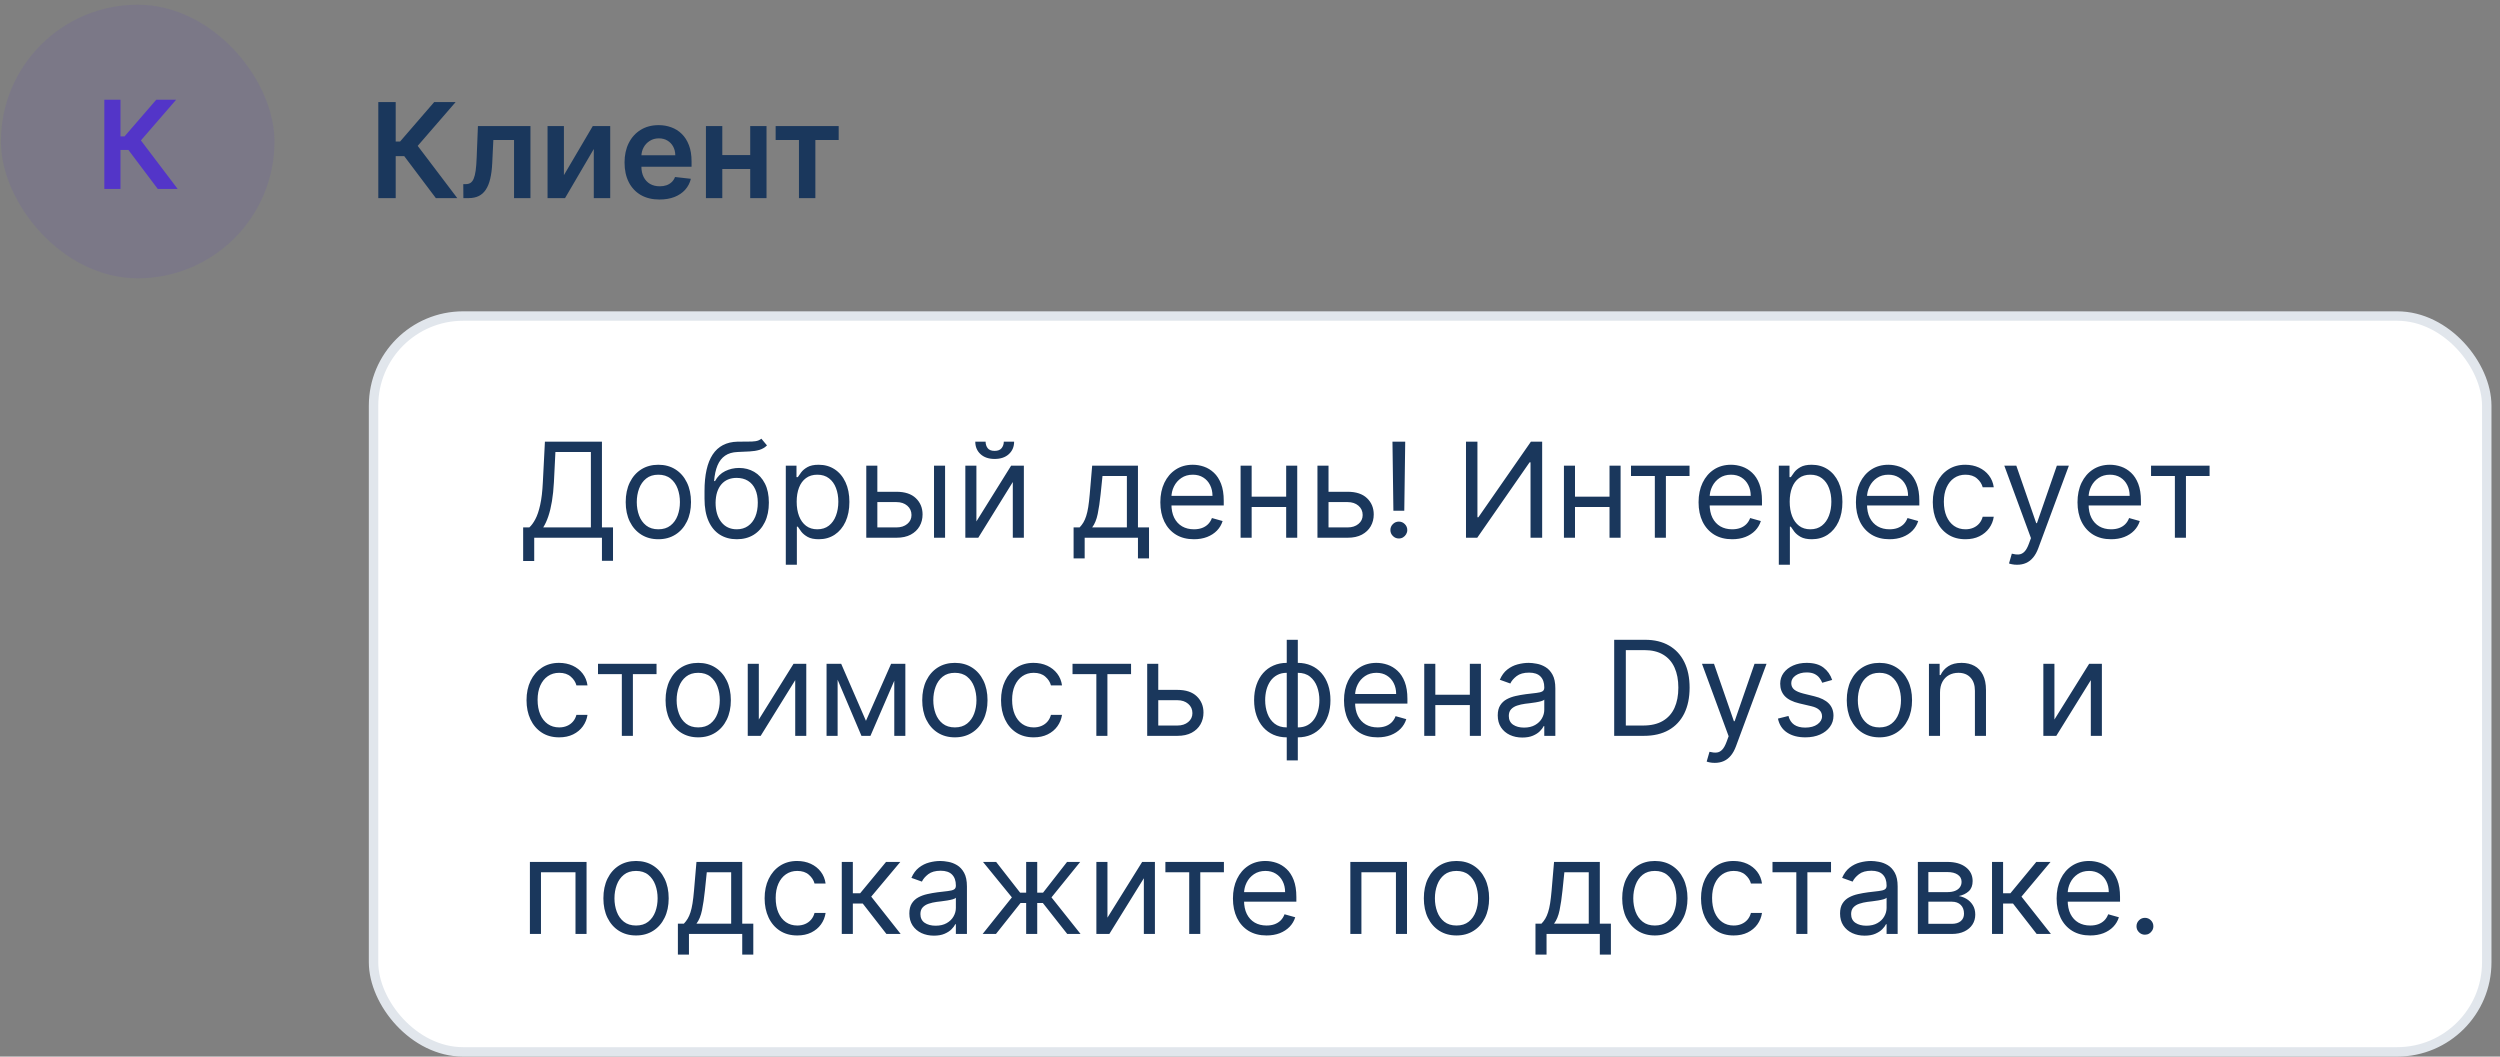 <?xml version="1.0" encoding="UTF-8"?> <svg xmlns="http://www.w3.org/2000/svg" width="265" height="112" viewBox="0 0 265 112" fill="none"><rect x="0" y="0" width="265" height="112" fill="#808080" stroke="none"/><rect x="0.096" y="0.5" width="29" height="29" rx="14.5" fill="#5335C8" fill-opacity="0.1"></rect><path d="M16.722 20.026L13.611 15.895H12.77V20.026H11.058V10.572H12.77V14.459H13.2L16.561 10.572H18.67L14.935 14.884L18.832 20.026H16.722Z" fill="#5335C8"></path><path d="M46.2 21L42.849 16.55H41.944V21H40.1V10.818H41.944V15.004H42.407L46.026 10.818H48.298L44.276 15.462L48.472 21H46.2ZM49.118 21L49.108 19.518H49.372C49.571 19.518 49.738 19.474 49.874 19.384C50.01 19.295 50.123 19.146 50.212 18.937C50.302 18.725 50.371 18.44 50.421 18.082C50.471 17.724 50.505 17.278 50.525 16.744L50.66 13.364H56.228V21H54.488V14.84H52.295L52.176 17.301C52.146 17.938 52.075 18.489 51.962 18.957C51.853 19.421 51.697 19.803 51.495 20.105C51.296 20.407 51.046 20.632 50.744 20.781C50.443 20.927 50.086 21 49.675 21H49.118ZM59.775 18.564L62.833 13.364H64.682V21H62.942V15.795L59.894 21H58.04V13.364H59.775V18.564ZM69.911 21.149C69.145 21.149 68.484 20.99 67.927 20.672C67.374 20.35 66.948 19.896 66.65 19.31C66.351 18.72 66.202 18.025 66.202 17.227C66.202 16.441 66.351 15.752 66.65 15.158C66.951 14.562 67.372 14.098 67.912 13.766C68.453 13.432 69.087 13.264 69.816 13.264C70.287 13.264 70.731 13.34 71.149 13.493C71.57 13.642 71.941 13.874 72.262 14.189C72.587 14.504 72.842 14.905 73.028 15.392C73.214 15.876 73.306 16.453 73.306 17.122V17.674H67.047V16.461H71.581C71.578 16.116 71.503 15.81 71.358 15.541C71.212 15.269 71.008 15.056 70.746 14.9C70.488 14.744 70.186 14.666 69.841 14.666C69.473 14.666 69.15 14.756 68.872 14.935C68.593 15.11 68.376 15.342 68.221 15.631C68.068 15.916 67.99 16.229 67.987 16.57V17.629C67.987 18.073 68.068 18.454 68.231 18.773C68.393 19.088 68.62 19.329 68.912 19.499C69.203 19.664 69.545 19.747 69.936 19.747C70.198 19.747 70.434 19.711 70.647 19.638C70.859 19.562 71.043 19.451 71.198 19.305C71.354 19.159 71.472 18.978 71.552 18.763L73.232 18.952C73.126 19.396 72.924 19.784 72.625 20.115C72.33 20.443 71.953 20.698 71.492 20.881C71.031 21.06 70.504 21.149 69.911 21.149ZM80.074 16.436V17.913H76.007V16.436H80.074ZM76.564 13.364V21H74.829V13.364H76.564ZM81.252 13.364V21H79.522V13.364H81.252ZM82.218 14.84V13.364H88.9V14.84H86.429V21H84.689V14.84H82.218Z" fill="#1A375C"></path><rect x="39.596" y="33.5" width="224" height="78" rx="9.5" fill="white"></rect><rect x="39.596" y="33.5" width="224" height="78" rx="9.5" stroke="#E1E6EC"></rect><path d="M55.454 59.466V55.906H56.11C56.335 55.701 56.547 55.411 56.746 55.036C56.948 54.658 57.119 54.155 57.258 53.525C57.401 52.892 57.495 52.088 57.542 51.114L57.761 46.818H63.806V55.906H64.979V59.446H63.806V57H56.627V59.466H55.454ZM57.581 55.906H62.633V47.912H58.874L58.715 51.114C58.675 51.856 58.606 52.529 58.506 53.132C58.407 53.732 58.279 54.264 58.123 54.728C57.968 55.189 57.787 55.581 57.581 55.906ZM69.785 57.159C69.096 57.159 68.491 56.995 67.971 56.667C67.454 56.339 67.049 55.88 66.758 55.29C66.469 54.7 66.325 54.01 66.325 53.222C66.325 52.426 66.469 51.732 66.758 51.139C67.049 50.545 67.454 50.084 67.971 49.756C68.491 49.428 69.096 49.264 69.785 49.264C70.475 49.264 71.078 49.428 71.595 49.756C72.115 50.084 72.52 50.545 72.808 51.139C73.1 51.732 73.246 52.426 73.246 53.222C73.246 54.01 73.1 54.7 72.808 55.29C72.52 55.88 72.115 56.339 71.595 56.667C71.078 56.995 70.475 57.159 69.785 57.159ZM69.785 56.105C70.309 56.105 70.74 55.971 71.078 55.702C71.416 55.434 71.666 55.081 71.829 54.644C71.991 54.206 72.072 53.732 72.072 53.222C72.072 52.711 71.991 52.236 71.829 51.795C71.666 51.354 71.416 50.998 71.078 50.726C70.74 50.454 70.309 50.318 69.785 50.318C69.262 50.318 68.831 50.454 68.493 50.726C68.155 50.998 67.905 51.354 67.742 51.795C67.58 52.236 67.499 52.711 67.499 53.222C67.499 53.732 67.58 54.206 67.742 54.644C67.905 55.081 68.155 55.434 68.493 55.702C68.831 55.971 69.262 56.105 69.785 56.105ZM80.704 46.5L81.301 47.216C81.069 47.441 80.8 47.599 80.496 47.688C80.191 47.778 79.846 47.832 79.462 47.852C79.077 47.872 78.649 47.892 78.179 47.912C77.648 47.932 77.209 48.061 76.861 48.3C76.513 48.538 76.245 48.883 76.056 49.334C75.867 49.785 75.746 50.338 75.693 50.994H75.792C76.051 50.517 76.409 50.166 76.866 49.94C77.324 49.715 77.814 49.602 78.338 49.602C78.934 49.602 79.471 49.742 79.949 50.02C80.426 50.298 80.804 50.711 81.082 51.258C81.361 51.805 81.5 52.479 81.5 53.281C81.5 54.08 81.357 54.769 81.072 55.349C80.79 55.929 80.394 56.377 79.884 56.692C79.377 57.003 78.782 57.159 78.099 57.159C77.416 57.159 76.818 56.998 76.305 56.677C75.791 56.352 75.391 55.871 75.106 55.235C74.821 54.595 74.679 53.805 74.679 52.864V52.048C74.679 50.348 74.967 49.059 75.544 48.18C76.124 47.302 76.996 46.848 78.159 46.818C78.57 46.805 78.936 46.802 79.258 46.808C79.579 46.815 79.859 46.8 80.098 46.764C80.337 46.727 80.539 46.639 80.704 46.5ZM78.099 56.105C78.56 56.105 78.956 55.989 79.287 55.757C79.622 55.525 79.879 55.199 80.058 54.778C80.237 54.353 80.326 53.855 80.326 53.281C80.326 52.724 80.235 52.251 80.053 51.859C79.874 51.468 79.617 51.17 79.282 50.965C78.948 50.759 78.547 50.656 78.079 50.656C77.738 50.656 77.431 50.714 77.16 50.83C76.888 50.946 76.656 51.117 76.464 51.342C76.271 51.568 76.122 51.843 76.016 52.168C75.913 52.492 75.859 52.864 75.852 53.281C75.852 54.136 76.053 54.821 76.454 55.334C76.855 55.848 77.403 56.105 78.099 56.105ZM83.295 59.864V49.364H84.428V50.577H84.567C84.653 50.444 84.773 50.275 84.925 50.07C85.081 49.861 85.303 49.675 85.591 49.513C85.883 49.347 86.278 49.264 86.775 49.264C87.418 49.264 87.984 49.425 88.475 49.746C88.966 50.068 89.348 50.524 89.623 51.114C89.898 51.704 90.036 52.4 90.036 53.202C90.036 54.01 89.898 54.711 89.623 55.305C89.348 55.895 88.967 56.352 88.48 56.677C87.993 56.998 87.431 57.159 86.795 57.159C86.304 57.159 85.911 57.078 85.616 56.916C85.321 56.75 85.094 56.562 84.935 56.354C84.776 56.142 84.653 55.966 84.567 55.827H84.468V59.864H83.295ZM84.448 53.182C84.448 53.758 84.532 54.267 84.701 54.708C84.871 55.146 85.118 55.489 85.442 55.737C85.767 55.983 86.165 56.105 86.635 56.105C87.126 56.105 87.535 55.976 87.864 55.717C88.195 55.456 88.444 55.104 88.609 54.663C88.778 54.219 88.863 53.725 88.863 53.182C88.863 52.645 88.78 52.161 88.614 51.73C88.452 51.296 88.205 50.953 87.873 50.701C87.545 50.446 87.133 50.318 86.635 50.318C86.158 50.318 85.757 50.439 85.432 50.681C85.108 50.92 84.862 51.255 84.697 51.685C84.531 52.113 84.448 52.612 84.448 53.182ZM92.84 52.128H95.028C95.922 52.128 96.607 52.355 97.081 52.809C97.555 53.263 97.792 53.838 97.792 54.534C97.792 54.992 97.686 55.407 97.474 55.782C97.261 56.153 96.95 56.45 96.539 56.672C96.128 56.891 95.624 57 95.028 57H91.826V49.364H92.999V55.906H95.028C95.492 55.906 95.873 55.784 96.171 55.538C96.469 55.293 96.618 54.978 96.618 54.594C96.618 54.189 96.469 53.86 96.171 53.604C95.873 53.349 95.492 53.222 95.028 53.222H92.84V52.128ZM99.005 57V49.364H100.178V57H99.005ZM103.499 55.27L107.178 49.364H108.53V57H107.357V51.094L103.698 57H102.326V49.364H103.499V55.27ZM106.403 46.818H107.496C107.496 47.355 107.311 47.794 106.939 48.136C106.568 48.477 106.064 48.648 105.428 48.648C104.802 48.648 104.303 48.477 103.932 48.136C103.564 47.794 103.38 47.355 103.38 46.818H104.474C104.474 47.077 104.545 47.304 104.687 47.499C104.833 47.695 105.08 47.793 105.428 47.793C105.776 47.793 106.025 47.695 106.174 47.499C106.326 47.304 106.403 47.077 106.403 46.818ZM113.801 59.188V55.906H114.438C114.594 55.744 114.728 55.568 114.841 55.379C114.953 55.19 115.051 54.967 115.134 54.708C115.22 54.446 115.293 54.128 115.353 53.754C115.412 53.376 115.465 52.92 115.512 52.386L115.77 49.364H120.623V55.906H121.796V59.188H120.623V57H114.975V59.188H113.801ZM115.77 55.906H119.449V50.457H116.864L116.665 52.386C116.582 53.185 116.48 53.883 116.357 54.479C116.234 55.076 116.039 55.552 115.77 55.906ZM126.555 57.159C125.819 57.159 125.184 56.997 124.651 56.672C124.12 56.344 123.711 55.886 123.423 55.3C123.138 54.71 122.995 54.024 122.995 53.242C122.995 52.459 123.138 51.77 123.423 51.173C123.711 50.573 124.112 50.106 124.626 49.771C125.143 49.433 125.746 49.264 126.436 49.264C126.833 49.264 127.226 49.331 127.614 49.463C128.002 49.596 128.355 49.811 128.673 50.109C128.991 50.404 129.244 50.795 129.433 51.283C129.622 51.77 129.717 52.37 129.717 53.082V53.58H123.83V52.565H128.524C128.524 52.135 128.437 51.75 128.265 51.412C128.096 51.074 127.854 50.807 127.539 50.611C127.228 50.416 126.86 50.318 126.436 50.318C125.968 50.318 125.564 50.434 125.222 50.666C124.884 50.895 124.624 51.193 124.442 51.561C124.26 51.929 124.169 52.323 124.169 52.744V53.42C124.169 53.997 124.268 54.486 124.467 54.887C124.669 55.285 124.949 55.588 125.307 55.797C125.665 56.002 126.081 56.105 126.555 56.105C126.863 56.105 127.142 56.062 127.39 55.976C127.642 55.886 127.859 55.754 128.041 55.578C128.224 55.399 128.365 55.177 128.464 54.912L129.597 55.23C129.478 55.615 129.278 55.953 128.996 56.244C128.714 56.533 128.366 56.758 127.952 56.92C127.538 57.08 127.072 57.159 126.555 57.159ZM136.612 52.645V53.739H132.396V52.645H136.612ZM132.675 49.364V57H131.502V49.364H132.675ZM137.507 49.364V57H136.334V49.364H137.507ZM140.664 52.128H142.852C143.747 52.128 144.431 52.355 144.905 52.809C145.379 53.263 145.616 53.838 145.616 54.534C145.616 54.992 145.51 55.407 145.298 55.782C145.086 56.153 144.774 56.45 144.363 56.672C143.952 56.891 143.448 57 142.852 57H139.65V49.364H140.823V55.906H142.852C143.316 55.906 143.697 55.784 143.995 55.538C144.294 55.293 144.443 54.978 144.443 54.594C144.443 54.189 144.294 53.86 143.995 53.604C143.697 53.349 143.316 53.222 142.852 53.222H140.664V52.128ZM148.953 46.818L148.854 54.136H147.7L147.601 46.818H148.953ZM148.277 57.08C148.032 57.08 147.821 56.992 147.646 56.816C147.47 56.64 147.382 56.43 147.382 56.185C147.382 55.939 147.47 55.729 147.646 55.553C147.821 55.378 148.032 55.29 148.277 55.29C148.522 55.29 148.733 55.378 148.908 55.553C149.084 55.729 149.172 55.939 149.172 56.185C149.172 56.347 149.13 56.496 149.048 56.632C148.968 56.768 148.86 56.877 148.724 56.96C148.592 57.04 148.443 57.08 148.277 57.08ZM155.395 46.818H156.608V54.832H156.708L162.276 46.818H163.469V57H162.236V49.006H162.137L156.588 57H155.395V46.818ZM170.888 52.645V53.739H166.672V52.645H170.888ZM166.95 49.364V57H165.777V49.364H166.95ZM171.783 49.364V57H170.609V49.364H171.783ZM172.886 50.457V49.364H179.091V50.457H176.585V57H175.412V50.457H172.886ZM183.608 57.159C182.872 57.159 182.237 56.997 181.703 56.672C181.173 56.344 180.764 55.886 180.475 55.3C180.19 54.71 180.048 54.024 180.048 53.242C180.048 52.459 180.19 51.77 180.475 51.173C180.764 50.573 181.165 50.106 181.679 49.771C182.196 49.433 182.799 49.264 183.488 49.264C183.886 49.264 184.279 49.331 184.667 49.463C185.054 49.596 185.407 49.811 185.725 50.109C186.044 50.404 186.297 50.795 186.486 51.283C186.675 51.77 186.77 52.37 186.77 53.082V53.58H180.883V52.565H185.576C185.576 52.135 185.49 51.75 185.318 51.412C185.149 51.074 184.907 50.807 184.592 50.611C184.28 50.416 183.913 50.318 183.488 50.318C183.021 50.318 182.617 50.434 182.275 50.666C181.937 50.895 181.677 51.193 181.495 51.561C181.312 51.929 181.221 52.323 181.221 52.744V53.42C181.221 53.997 181.321 54.486 181.52 54.887C181.722 55.285 182.002 55.588 182.36 55.797C182.718 56.002 183.134 56.105 183.608 56.105C183.916 56.105 184.194 56.062 184.443 55.976C184.695 55.886 184.912 55.754 185.094 55.578C185.276 55.399 185.417 55.177 185.517 54.912L186.65 55.23C186.531 55.615 186.33 55.953 186.049 56.244C185.767 56.533 185.419 56.758 185.005 56.92C184.59 57.08 184.125 57.159 183.608 57.159ZM188.554 59.864V49.364H189.688V50.577H189.827C189.913 50.444 190.033 50.275 190.185 50.07C190.341 49.861 190.563 49.675 190.851 49.513C191.143 49.347 191.537 49.264 192.034 49.264C192.677 49.264 193.244 49.425 193.735 49.746C194.225 50.068 194.608 50.524 194.883 51.114C195.158 51.704 195.296 52.4 195.296 53.202C195.296 54.01 195.158 54.711 194.883 55.305C194.608 55.895 194.227 56.352 193.74 56.677C193.252 56.998 192.691 57.159 192.054 57.159C191.564 57.159 191.171 57.078 190.876 56.916C190.581 56.75 190.354 56.562 190.195 56.354C190.036 56.142 189.913 55.966 189.827 55.827H189.728V59.864H188.554ZM189.708 53.182C189.708 53.758 189.792 54.267 189.961 54.708C190.13 55.146 190.377 55.489 190.702 55.737C191.027 55.983 191.425 56.105 191.895 56.105C192.386 56.105 192.795 55.976 193.123 55.717C193.455 55.456 193.703 55.104 193.869 54.663C194.038 54.219 194.123 53.725 194.123 53.182C194.123 52.645 194.04 52.161 193.874 51.73C193.712 51.296 193.465 50.953 193.133 50.701C192.805 50.446 192.392 50.318 191.895 50.318C191.418 50.318 191.017 50.439 190.692 50.681C190.367 50.92 190.122 51.255 189.956 51.685C189.791 52.113 189.708 52.612 189.708 53.182ZM200.287 57.159C199.551 57.159 198.917 56.997 198.383 56.672C197.853 56.344 197.444 55.886 197.155 55.3C196.87 54.71 196.728 54.024 196.728 53.242C196.728 52.459 196.87 51.77 197.155 51.173C197.444 50.573 197.845 50.106 198.358 49.771C198.875 49.433 199.479 49.264 200.168 49.264C200.566 49.264 200.958 49.331 201.346 49.463C201.734 49.596 202.087 49.811 202.405 50.109C202.723 50.404 202.977 50.795 203.166 51.283C203.355 51.77 203.449 52.37 203.449 53.082V53.58H197.563V52.565H202.256C202.256 52.135 202.17 51.75 201.998 51.412C201.828 51.074 201.587 50.807 201.272 50.611C200.96 50.416 200.592 50.318 200.168 50.318C199.701 50.318 199.296 50.434 198.955 50.666C198.617 50.895 198.357 51.193 198.174 51.561C197.992 51.929 197.901 52.323 197.901 52.744V53.42C197.901 53.997 198 54.486 198.199 54.887C198.401 55.285 198.681 55.588 199.039 55.797C199.397 56.002 199.813 56.105 200.287 56.105C200.596 56.105 200.874 56.062 201.123 55.976C201.374 55.886 201.592 55.754 201.774 55.578C201.956 55.399 202.097 55.177 202.196 54.912L203.33 55.23C203.211 55.615 203.01 55.953 202.728 56.244C202.447 56.533 202.099 56.758 201.684 56.92C201.27 57.08 200.804 57.159 200.287 57.159ZM208.336 57.159C207.62 57.159 207.004 56.99 206.487 56.652C205.97 56.314 205.572 55.848 205.294 55.255C205.015 54.662 204.876 53.984 204.876 53.222C204.876 52.446 205.019 51.762 205.304 51.168C205.592 50.572 205.993 50.106 206.507 49.771C207.024 49.433 207.627 49.264 208.316 49.264C208.853 49.264 209.337 49.364 209.768 49.562C210.199 49.761 210.552 50.04 210.827 50.398C211.102 50.756 211.273 51.173 211.339 51.651H210.166C210.076 51.303 209.877 50.994 209.569 50.726C209.264 50.454 208.853 50.318 208.336 50.318C207.879 50.318 207.478 50.438 207.133 50.676C206.792 50.911 206.525 51.245 206.333 51.675C206.144 52.103 206.049 52.605 206.049 53.182C206.049 53.772 206.142 54.285 206.328 54.723C206.517 55.16 206.782 55.5 207.123 55.742C207.468 55.984 207.872 56.105 208.336 56.105C208.641 56.105 208.918 56.052 209.167 55.946C209.415 55.84 209.626 55.688 209.798 55.489C209.97 55.29 210.093 55.051 210.166 54.773H211.339C211.273 55.224 211.109 55.63 210.847 55.991C210.588 56.349 210.245 56.634 209.818 56.846C209.394 57.055 208.9 57.159 208.336 57.159ZM213.81 59.864C213.611 59.864 213.434 59.847 213.278 59.814C213.122 59.784 213.015 59.754 212.955 59.724L213.253 58.69C213.538 58.763 213.79 58.79 214.009 58.77C214.228 58.75 214.422 58.652 214.591 58.477C214.763 58.304 214.92 58.024 215.063 57.636L215.282 57.04L212.458 49.364H213.73L215.838 55.449H215.918L218.026 49.364H219.299L216.057 58.114C215.911 58.508 215.731 58.834 215.515 59.093C215.3 59.355 215.05 59.549 214.765 59.675C214.483 59.801 214.165 59.864 213.81 59.864ZM223.776 57.159C223.04 57.159 222.405 56.997 221.871 56.672C221.341 56.344 220.932 55.886 220.643 55.3C220.358 54.71 220.216 54.024 220.216 53.242C220.216 52.459 220.358 51.77 220.643 51.173C220.932 50.573 221.333 50.106 221.847 49.771C222.364 49.433 222.967 49.264 223.656 49.264C224.054 49.264 224.447 49.331 224.835 49.463C225.222 49.596 225.575 49.811 225.893 50.109C226.212 50.404 226.465 50.795 226.654 51.283C226.843 51.77 226.938 52.37 226.938 53.082V53.58H221.051V52.565H225.744C225.744 52.135 225.658 51.75 225.486 51.412C225.317 51.074 225.075 50.807 224.76 50.611C224.448 50.416 224.08 50.318 223.656 50.318C223.189 50.318 222.785 50.434 222.443 50.666C222.105 50.895 221.845 51.193 221.663 51.561C221.48 51.929 221.389 52.323 221.389 52.744V53.42C221.389 53.997 221.489 54.486 221.688 54.887C221.89 55.285 222.17 55.588 222.528 55.797C222.886 56.002 223.302 56.105 223.776 56.105C224.084 56.105 224.362 56.062 224.611 55.976C224.863 55.886 225.08 55.754 225.262 55.578C225.444 55.399 225.585 55.177 225.685 54.912L226.818 55.23C226.699 55.615 226.498 55.953 226.217 56.244C225.935 56.533 225.587 56.758 225.173 56.92C224.758 57.08 224.293 57.159 223.776 57.159ZM228.011 50.457V49.364H234.216V50.457H231.71V57H230.537V50.457H228.011ZM59.272 78.159C58.556 78.159 57.94 77.99 57.422 77.652C56.905 77.314 56.508 76.848 56.229 76.255C55.951 75.662 55.812 74.984 55.812 74.222C55.812 73.446 55.954 72.762 56.239 72.168C56.528 71.572 56.929 71.106 57.442 70.771C57.959 70.433 58.563 70.264 59.252 70.264C59.789 70.264 60.273 70.364 60.704 70.562C61.135 70.761 61.487 71.04 61.763 71.398C62.038 71.756 62.208 72.173 62.275 72.651H61.101C61.012 72.303 60.813 71.994 60.505 71.726C60.2 71.454 59.789 71.318 59.272 71.318C58.815 71.318 58.413 71.438 58.069 71.676C57.727 71.912 57.461 72.245 57.268 72.675C57.079 73.103 56.985 73.605 56.985 74.182C56.985 74.772 57.078 75.285 57.263 75.723C57.452 76.16 57.717 76.5 58.059 76.742C58.404 76.984 58.808 77.105 59.272 77.105C59.577 77.105 59.853 77.052 60.102 76.946C60.351 76.84 60.561 76.688 60.733 76.489C60.906 76.29 61.029 76.051 61.101 75.773H62.275C62.208 76.224 62.044 76.629 61.782 76.991C61.524 77.349 61.181 77.634 60.753 77.846C60.329 78.055 59.835 78.159 59.272 78.159ZM63.388 71.457V70.364H69.593V71.457H67.087V78H65.914V71.457H63.388ZM74.01 78.159C73.321 78.159 72.716 77.995 72.195 77.667C71.678 77.339 71.274 76.88 70.982 76.29C70.694 75.7 70.55 75.01 70.55 74.222C70.55 73.426 70.694 72.732 70.982 72.138C71.274 71.545 71.678 71.085 72.195 70.756C72.716 70.428 73.321 70.264 74.01 70.264C74.7 70.264 75.303 70.428 75.82 70.756C76.34 71.085 76.745 71.545 77.033 72.138C77.325 72.732 77.47 73.426 77.47 74.222C77.47 75.01 77.325 75.7 77.033 76.29C76.745 76.88 76.34 77.339 75.82 77.667C75.303 77.995 74.7 78.159 74.01 78.159ZM74.01 77.105C74.534 77.105 74.965 76.971 75.303 76.702C75.641 76.434 75.891 76.081 76.053 75.644C76.216 75.206 76.297 74.732 76.297 74.222C76.297 73.711 76.216 73.236 76.053 72.795C75.891 72.354 75.641 71.998 75.303 71.726C74.965 71.454 74.534 71.318 74.01 71.318C73.486 71.318 73.056 71.454 72.718 71.726C72.379 71.998 72.129 72.354 71.967 72.795C71.804 73.236 71.723 73.711 71.723 74.222C71.723 74.732 71.804 75.206 71.967 75.644C72.129 76.081 72.379 76.434 72.718 76.702C73.056 76.971 73.486 77.105 74.01 77.105ZM80.435 76.27L84.114 70.364H85.466V78H84.293V72.094L80.633 78H79.261V70.364H80.435V76.27ZM91.791 76.409L94.456 70.364H95.569L92.268 78H91.314L88.072 70.364H89.166L91.791 76.409ZM88.788 70.364V78H87.615V70.364H88.788ZM94.794 78V70.364H95.967V78H94.794ZM101.217 78.159C100.528 78.159 99.923 77.995 99.403 77.667C98.885 77.339 98.481 76.88 98.189 76.29C97.901 75.7 97.757 75.01 97.757 74.222C97.757 73.426 97.901 72.732 98.189 72.138C98.481 71.545 98.885 71.085 99.403 70.756C99.923 70.428 100.528 70.264 101.217 70.264C101.907 70.264 102.51 70.428 103.027 70.756C103.547 71.085 103.952 71.545 104.24 72.138C104.532 72.732 104.677 73.426 104.677 74.222C104.677 75.01 104.532 75.7 104.24 76.29C103.952 76.88 103.547 77.339 103.027 77.667C102.51 77.995 101.907 78.159 101.217 78.159ZM101.217 77.105C101.741 77.105 102.172 76.971 102.51 76.702C102.848 76.434 103.098 76.081 103.26 75.644C103.423 75.206 103.504 74.732 103.504 74.222C103.504 73.711 103.423 73.236 103.26 72.795C103.098 72.354 102.848 71.998 102.51 71.726C102.172 71.454 101.741 71.318 101.217 71.318C100.693 71.318 100.263 71.454 99.924 71.726C99.587 71.998 99.336 72.354 99.174 72.795C99.011 73.236 98.93 73.711 98.93 74.222C98.93 74.732 99.011 75.206 99.174 75.644C99.336 76.081 99.587 76.434 99.924 76.702C100.263 76.971 100.693 77.105 101.217 77.105ZM109.571 78.159C108.855 78.159 108.238 77.99 107.721 77.652C107.204 77.314 106.806 76.848 106.528 76.255C106.25 75.662 106.11 74.984 106.11 74.222C106.11 73.446 106.253 72.762 106.538 72.168C106.826 71.572 107.227 71.106 107.741 70.771C108.258 70.433 108.861 70.264 109.551 70.264C110.088 70.264 110.572 70.364 111.002 70.562C111.433 70.761 111.786 71.04 112.061 71.398C112.337 71.756 112.507 72.173 112.574 72.651H111.4C111.311 72.303 111.112 71.994 110.804 71.726C110.499 71.454 110.088 71.318 109.571 71.318C109.113 71.318 108.712 71.438 108.368 71.676C108.026 71.912 107.759 72.245 107.567 72.675C107.378 73.103 107.284 73.605 107.284 74.182C107.284 74.772 107.377 75.285 107.562 75.723C107.751 76.16 108.016 76.5 108.358 76.742C108.702 76.984 109.107 77.105 109.571 77.105C109.876 77.105 110.152 77.052 110.401 76.946C110.65 76.84 110.86 76.688 111.032 76.489C111.205 76.29 111.327 76.051 111.4 75.773H112.574C112.507 76.224 112.343 76.629 112.081 76.991C111.823 77.349 111.48 77.634 111.052 77.846C110.628 78.055 110.134 78.159 109.571 78.159ZM113.687 71.457V70.364H119.892V71.457H117.386V78H116.213V71.457H113.687ZM122.617 73.128H124.805C125.7 73.128 126.384 73.355 126.858 73.809C127.332 74.263 127.569 74.838 127.569 75.534C127.569 75.992 127.463 76.407 127.251 76.782C127.039 77.153 126.727 77.45 126.316 77.672C125.905 77.891 125.401 78 124.805 78H121.603V70.364H122.776V76.906H124.805C125.269 76.906 125.65 76.784 125.948 76.538C126.247 76.293 126.396 75.978 126.396 75.594C126.396 75.189 126.247 74.86 125.948 74.604C125.65 74.349 125.269 74.222 124.805 74.222H122.617V73.128ZM136.395 80.605V67.818H137.568V80.605H136.395ZM136.395 78.159C135.878 78.159 135.407 78.066 134.983 77.881C134.559 77.692 134.194 77.425 133.889 77.08C133.584 76.732 133.349 76.316 133.183 75.832C133.018 75.349 132.935 74.812 132.935 74.222C132.935 73.625 133.018 73.085 133.183 72.601C133.349 72.114 133.584 71.696 133.889 71.348C134.194 71 134.559 70.733 134.983 70.548C135.407 70.359 135.878 70.264 136.395 70.264H136.753V78.159H136.395ZM136.395 77.105H136.594V71.318H136.395C136.004 71.318 135.664 71.398 135.376 71.557C135.087 71.713 134.849 71.926 134.66 72.198C134.474 72.467 134.335 72.775 134.242 73.123C134.153 73.471 134.108 73.837 134.108 74.222C134.108 74.732 134.189 75.206 134.352 75.644C134.514 76.081 134.764 76.434 135.102 76.702C135.44 76.971 135.871 77.105 136.395 77.105ZM137.568 78.159H137.21V70.264H137.568C138.085 70.264 138.556 70.359 138.98 70.548C139.404 70.733 139.769 71 140.074 71.348C140.379 71.696 140.614 72.114 140.78 72.601C140.946 73.085 141.028 73.625 141.028 74.222C141.028 74.812 140.946 75.349 140.78 75.832C140.614 76.316 140.379 76.732 140.074 77.08C139.769 77.425 139.404 77.692 138.98 77.881C138.556 78.066 138.085 78.159 137.568 78.159ZM137.568 77.105C137.963 77.105 138.302 77.029 138.587 76.876C138.876 76.721 139.113 76.508 139.298 76.24C139.487 75.968 139.626 75.66 139.716 75.315C139.809 74.967 139.855 74.603 139.855 74.222C139.855 73.711 139.774 73.236 139.612 72.795C139.449 72.354 139.199 71.998 138.861 71.726C138.523 71.454 138.092 71.318 137.568 71.318H137.369V77.105H137.568ZM146.024 78.159C145.288 78.159 144.653 77.997 144.119 77.672C143.589 77.344 143.18 76.886 142.892 76.3C142.606 75.71 142.464 75.024 142.464 74.242C142.464 73.459 142.606 72.77 142.892 72.173C143.18 71.573 143.581 71.106 144.095 70.771C144.612 70.433 145.215 70.264 145.904 70.264C146.302 70.264 146.695 70.331 147.083 70.463C147.47 70.596 147.823 70.811 148.142 71.109C148.46 71.404 148.713 71.796 148.902 72.283C149.091 72.77 149.186 73.37 149.186 74.082V74.579H143.299V73.565H147.992C147.992 73.135 147.906 72.75 147.734 72.412C147.565 72.074 147.323 71.807 147.008 71.612C146.696 71.416 146.329 71.318 145.904 71.318C145.437 71.318 145.033 71.434 144.691 71.666C144.353 71.895 144.093 72.193 143.911 72.561C143.728 72.929 143.637 73.323 143.637 73.744V74.421C143.637 74.997 143.737 75.486 143.936 75.887C144.138 76.285 144.418 76.588 144.776 76.797C145.134 77.002 145.55 77.105 146.024 77.105C146.332 77.105 146.61 77.062 146.859 76.976C147.111 76.886 147.328 76.754 147.51 76.578C147.692 76.399 147.833 76.177 147.933 75.912L149.066 76.23C148.947 76.615 148.746 76.953 148.465 77.244C148.183 77.533 147.835 77.758 147.421 77.921C147.006 78.079 146.541 78.159 146.024 78.159ZM156.081 73.645V74.739H151.865V73.645H156.081ZM152.144 70.364V78H150.97V70.364H152.144ZM156.976 70.364V78H155.803V70.364H156.976ZM161.366 78.179C160.882 78.179 160.443 78.088 160.048 77.906C159.654 77.72 159.341 77.453 159.109 77.105C158.877 76.754 158.761 76.329 158.761 75.832C158.761 75.395 158.847 75.04 159.019 74.769C159.192 74.493 159.422 74.278 159.71 74.122C159.999 73.966 160.317 73.85 160.665 73.774C161.016 73.695 161.369 73.632 161.724 73.585C162.188 73.526 162.564 73.481 162.852 73.451C163.144 73.418 163.356 73.363 163.489 73.287C163.625 73.211 163.693 73.078 163.693 72.889V72.849C163.693 72.359 163.558 71.978 163.29 71.706C163.025 71.434 162.622 71.298 162.082 71.298C161.522 71.298 161.083 71.421 160.764 71.666C160.446 71.912 160.222 72.173 160.093 72.452L158.98 72.054C159.178 71.59 159.444 71.229 159.775 70.97C160.11 70.708 160.474 70.526 160.869 70.423C161.267 70.317 161.658 70.264 162.042 70.264C162.287 70.264 162.569 70.294 162.887 70.354C163.209 70.41 163.519 70.528 163.817 70.707C164.119 70.886 164.369 71.156 164.568 71.517C164.767 71.878 164.866 72.362 164.866 72.969V78H163.693V76.966H163.633C163.553 77.132 163.421 77.309 163.235 77.498C163.05 77.687 162.803 77.847 162.494 77.98C162.186 78.113 161.81 78.179 161.366 78.179ZM161.545 77.125C162.009 77.125 162.4 77.034 162.718 76.852C163.04 76.669 163.282 76.434 163.444 76.146C163.61 75.857 163.693 75.554 163.693 75.236V74.162C163.643 74.222 163.534 74.276 163.365 74.326C163.199 74.372 163.007 74.414 162.788 74.45C162.572 74.483 162.362 74.513 162.156 74.54C161.954 74.563 161.79 74.583 161.664 74.599C161.359 74.639 161.074 74.704 160.809 74.793C160.547 74.879 160.335 75.01 160.173 75.186C160.014 75.358 159.934 75.594 159.934 75.892C159.934 76.3 160.085 76.608 160.387 76.817C160.691 77.022 161.078 77.125 161.545 77.125ZM174.246 78H171.104V67.818H174.385C175.373 67.818 176.218 68.022 176.921 68.43C177.623 68.834 178.162 69.416 178.537 70.175C178.911 70.93 179.098 71.835 179.098 72.889C179.098 73.95 178.909 74.863 178.532 75.629C178.154 76.391 177.604 76.978 176.881 77.388C176.158 77.796 175.28 78 174.246 78ZM172.337 76.906H174.167C175.008 76.906 175.706 76.744 176.26 76.419C176.813 76.094 177.226 75.632 177.498 75.032C177.769 74.432 177.905 73.718 177.905 72.889C177.905 72.067 177.771 71.36 177.502 70.766C177.234 70.17 176.833 69.712 176.299 69.394C175.766 69.073 175.101 68.912 174.306 68.912H172.337V76.906ZM181.763 80.864C181.564 80.864 181.387 80.847 181.231 80.814C181.075 80.784 180.968 80.754 180.908 80.724L181.206 79.69C181.491 79.763 181.743 79.79 181.962 79.77C182.181 79.75 182.375 79.652 182.544 79.477C182.716 79.304 182.873 79.024 183.016 78.636L183.235 78.04L180.411 70.364H181.684L183.792 76.449H183.871L185.979 70.364H187.252L184.01 79.114C183.864 79.508 183.684 79.835 183.468 80.093C183.253 80.355 183.003 80.549 182.718 80.675C182.436 80.801 182.118 80.864 181.763 80.864ZM194.21 72.074L193.156 72.372C193.089 72.197 192.991 72.026 192.862 71.86C192.736 71.691 192.564 71.552 192.345 71.442C192.126 71.333 191.846 71.278 191.505 71.278C191.038 71.278 190.648 71.386 190.337 71.602C190.028 71.814 189.874 72.084 189.874 72.412C189.874 72.704 189.98 72.934 190.192 73.103C190.405 73.272 190.736 73.413 191.187 73.526L192.32 73.804C193.003 73.97 193.512 74.223 193.847 74.565C194.181 74.903 194.349 75.338 194.349 75.872C194.349 76.31 194.223 76.701 193.971 77.046C193.722 77.39 193.374 77.662 192.927 77.861C192.479 78.06 191.959 78.159 191.366 78.159C190.587 78.159 189.942 77.99 189.432 77.652C188.921 77.314 188.598 76.82 188.462 76.171L189.576 75.892C189.682 76.303 189.883 76.611 190.178 76.817C190.476 77.022 190.865 77.125 191.346 77.125C191.893 77.125 192.327 77.009 192.648 76.777C192.973 76.542 193.136 76.26 193.136 75.932C193.136 75.667 193.043 75.445 192.857 75.266C192.672 75.083 192.387 74.947 192.002 74.858L190.729 74.56C190.03 74.394 189.516 74.137 189.188 73.789C188.863 73.438 188.701 72.999 188.701 72.472C188.701 72.041 188.822 71.66 189.064 71.328C189.309 70.997 189.642 70.737 190.063 70.548C190.487 70.359 190.968 70.264 191.505 70.264C192.261 70.264 192.854 70.43 193.285 70.761C193.719 71.093 194.027 71.53 194.21 72.074ZM199.217 78.159C198.528 78.159 197.923 77.995 197.403 77.667C196.885 77.339 196.481 76.88 196.189 76.29C195.901 75.7 195.757 75.01 195.757 74.222C195.757 73.426 195.901 72.732 196.189 72.138C196.481 71.545 196.885 71.085 197.403 70.756C197.923 70.428 198.528 70.264 199.217 70.264C199.907 70.264 200.51 70.428 201.027 70.756C201.547 71.085 201.952 71.545 202.24 72.138C202.532 72.732 202.677 73.426 202.677 74.222C202.677 75.01 202.532 75.7 202.24 76.29C201.952 76.88 201.547 77.339 201.027 77.667C200.51 77.995 199.907 78.159 199.217 78.159ZM199.217 77.105C199.741 77.105 200.172 76.971 200.51 76.702C200.848 76.434 201.098 76.081 201.26 75.644C201.423 75.206 201.504 74.732 201.504 74.222C201.504 73.711 201.423 73.236 201.26 72.795C201.098 72.354 200.848 71.998 200.51 71.726C200.172 71.454 199.741 71.318 199.217 71.318C198.693 71.318 198.263 71.454 197.925 71.726C197.586 71.998 197.336 72.354 197.174 72.795C197.011 73.236 196.93 73.711 196.93 74.222C196.93 74.732 197.011 75.206 197.174 75.644C197.336 76.081 197.586 76.434 197.925 76.702C198.263 76.971 198.693 77.105 199.217 77.105ZM205.642 73.406V78H204.468V70.364H205.602V71.557H205.701C205.88 71.169 206.152 70.858 206.517 70.622C206.881 70.383 207.352 70.264 207.929 70.264C208.446 70.264 208.898 70.37 209.286 70.582C209.674 70.791 209.975 71.109 210.191 71.537C210.406 71.961 210.514 72.498 210.514 73.148V78H209.341V73.227C209.341 72.627 209.185 72.16 208.873 71.825C208.562 71.487 208.134 71.318 207.591 71.318C207.216 71.318 206.881 71.399 206.586 71.562C206.295 71.724 206.064 71.961 205.895 72.273C205.726 72.584 205.642 72.962 205.642 73.406ZM217.769 76.27L221.448 70.364H222.8V78H221.627V72.094L217.968 78H216.595V70.364H217.769V76.27ZM56.17 99V91.364H62.175V99H61.002V92.457H57.343V99H56.17ZM67.42 99.159C66.731 99.159 66.126 98.995 65.606 98.667C65.089 98.339 64.684 97.88 64.393 97.29C64.104 96.7 63.96 96.01 63.96 95.222C63.96 94.426 64.104 93.732 64.393 93.138C64.684 92.545 65.089 92.085 65.606 91.756C66.126 91.428 66.731 91.264 67.42 91.264C68.11 91.264 68.713 91.428 69.23 91.756C69.75 92.085 70.155 92.545 70.443 93.138C70.735 93.732 70.88 94.426 70.88 95.222C70.88 96.01 70.735 96.7 70.443 97.29C70.155 97.88 69.75 98.339 69.23 98.667C68.713 98.995 68.11 99.159 67.42 99.159ZM67.42 98.105C67.944 98.105 68.375 97.971 68.713 97.702C69.051 97.434 69.301 97.081 69.464 96.644C69.626 96.206 69.707 95.732 69.707 95.222C69.707 94.711 69.626 94.236 69.464 93.795C69.301 93.354 69.051 92.998 68.713 92.726C68.375 92.454 67.944 92.318 67.42 92.318C66.897 92.318 66.466 92.454 66.128 92.726C65.79 92.998 65.539 93.354 65.377 93.795C65.215 94.236 65.133 94.711 65.133 95.222C65.133 95.732 65.215 96.206 65.377 96.644C65.539 97.081 65.79 97.434 66.128 97.702C66.466 97.971 66.897 98.105 67.42 98.105ZM71.856 101.188V97.906H72.493C72.648 97.744 72.783 97.568 72.895 97.379C73.008 97.19 73.106 96.967 73.189 96.708C73.275 96.446 73.348 96.128 73.407 95.754C73.467 95.376 73.52 94.92 73.566 94.386L73.825 91.364H78.677V97.906H79.85V101.188H78.677V99H73.029V101.188H71.856ZM73.825 97.906H77.504V92.457H74.919L74.72 94.386C74.637 95.185 74.534 95.883 74.412 96.479C74.289 97.076 74.093 97.552 73.825 97.906ZM84.51 99.159C83.794 99.159 83.178 98.99 82.661 98.652C82.144 98.314 81.746 97.848 81.468 97.255C81.189 96.662 81.05 95.984 81.05 95.222C81.05 94.446 81.192 93.762 81.478 93.168C81.766 92.572 82.167 92.106 82.681 91.771C83.198 91.433 83.801 91.264 84.49 91.264C85.027 91.264 85.511 91.364 85.942 91.562C86.373 91.761 86.726 92.04 87.001 92.398C87.276 92.756 87.447 93.173 87.513 93.651H86.34C86.25 93.303 86.051 92.994 85.743 92.726C85.438 92.454 85.027 92.318 84.51 92.318C84.053 92.318 83.652 92.438 83.307 92.676C82.966 92.912 82.699 93.245 82.507 93.675C82.318 94.103 82.223 94.605 82.223 95.182C82.223 95.772 82.316 96.285 82.502 96.723C82.691 97.16 82.956 97.5 83.297 97.742C83.642 97.984 84.046 98.105 84.51 98.105C84.815 98.105 85.092 98.052 85.34 97.946C85.589 97.84 85.799 97.688 85.972 97.489C86.144 97.29 86.267 97.051 86.34 96.773H87.513C87.447 97.224 87.283 97.629 87.021 97.991C86.762 98.349 86.419 98.634 85.992 98.846C85.567 99.055 85.074 99.159 84.51 99.159ZM89.228 99V91.364H90.401V94.685H91.177L93.921 91.364H95.433L92.35 95.043L95.472 99H93.961L91.455 95.778H90.401V99H89.228ZM98.995 99.179C98.511 99.179 98.072 99.088 97.677 98.906C97.283 98.72 96.97 98.453 96.738 98.105C96.506 97.754 96.39 97.329 96.39 96.832C96.39 96.395 96.476 96.04 96.648 95.769C96.821 95.493 97.051 95.278 97.339 95.122C97.628 94.966 97.946 94.85 98.294 94.774C98.645 94.695 98.998 94.632 99.353 94.585C99.817 94.526 100.193 94.481 100.481 94.451C100.773 94.418 100.985 94.363 101.118 94.287C101.254 94.211 101.322 94.078 101.322 93.889V93.849C101.322 93.359 101.187 92.978 100.919 92.706C100.654 92.434 100.251 92.298 99.711 92.298C99.151 92.298 98.712 92.421 98.393 92.666C98.075 92.912 97.851 93.173 97.722 93.452L96.609 93.054C96.807 92.59 97.073 92.229 97.404 91.97C97.739 91.708 98.103 91.526 98.498 91.423C98.895 91.317 99.287 91.264 99.671 91.264C99.916 91.264 100.198 91.294 100.516 91.354C100.838 91.41 101.148 91.528 101.446 91.707C101.747 91.886 101.998 92.156 102.197 92.517C102.395 92.878 102.495 93.362 102.495 93.969V99H101.322V97.966H101.262C101.182 98.132 101.05 98.309 100.864 98.498C100.679 98.687 100.432 98.847 100.123 98.98C99.815 99.113 99.439 99.179 98.995 99.179ZM99.174 98.125C99.638 98.125 100.029 98.034 100.347 97.852C100.669 97.669 100.911 97.434 101.073 97.146C101.239 96.857 101.322 96.554 101.322 96.236V95.162C101.272 95.222 101.162 95.276 100.993 95.326C100.828 95.372 100.635 95.414 100.417 95.45C100.201 95.483 99.991 95.513 99.785 95.54C99.583 95.563 99.419 95.583 99.293 95.599C98.988 95.639 98.703 95.704 98.438 95.793C98.176 95.879 97.964 96.01 97.802 96.186C97.643 96.358 97.563 96.594 97.563 96.892C97.563 97.3 97.714 97.608 98.015 97.817C98.32 98.022 98.707 98.125 99.174 98.125ZM104.159 99L107.261 95.122L104.199 91.364H105.591L108.136 94.625H108.773V91.364H109.946V94.625H110.562L113.108 91.364H114.5L111.457 95.122L114.54 99H113.128L110.543 95.719H109.946V99H108.773V95.719H108.176L105.571 99H104.159ZM117.39 97.27L121.069 91.364H122.421V99H121.248V93.094L117.589 99H116.216V91.364H117.39V97.27ZM123.531 92.457V91.364H129.735V92.457H127.23V99H126.056V92.457H123.531ZM134.252 99.159C133.516 99.159 132.882 98.997 132.348 98.672C131.818 98.344 131.408 97.886 131.12 97.3C130.835 96.71 130.692 96.024 130.692 95.242C130.692 94.459 130.835 93.77 131.12 93.173C131.408 92.573 131.809 92.106 132.323 91.771C132.84 91.433 133.443 91.264 134.133 91.264C134.531 91.264 134.923 91.331 135.311 91.463C135.699 91.596 136.052 91.811 136.37 92.109C136.688 92.404 136.942 92.796 137.131 93.283C137.32 93.77 137.414 94.37 137.414 95.082V95.579H131.528V94.565H136.221C136.221 94.135 136.135 93.75 135.962 93.412C135.793 93.074 135.551 92.807 135.237 92.612C134.925 92.416 134.557 92.318 134.133 92.318C133.665 92.318 133.261 92.434 132.92 92.666C132.582 92.895 132.321 93.193 132.139 93.561C131.957 93.929 131.866 94.323 131.866 94.744V95.421C131.866 95.997 131.965 96.486 132.164 96.887C132.366 97.285 132.646 97.588 133.004 97.797C133.362 98.002 133.778 98.105 134.252 98.105C134.56 98.105 134.839 98.062 135.087 97.976C135.339 97.886 135.556 97.754 135.739 97.578C135.921 97.399 136.062 97.177 136.161 96.912L137.295 97.23C137.175 97.615 136.975 97.953 136.693 98.244C136.411 98.533 136.063 98.758 135.649 98.921C135.235 99.079 134.769 99.159 134.252 99.159ZM143.136 99V91.364H149.142V99H147.969V92.457H144.31V99H143.136ZM154.387 99.159C153.698 99.159 153.093 98.995 152.572 98.667C152.055 98.339 151.651 97.88 151.359 97.29C151.071 96.7 150.927 96.01 150.927 95.222C150.927 94.426 151.071 93.732 151.359 93.138C151.651 92.545 152.055 92.085 152.572 91.756C153.093 91.428 153.698 91.264 154.387 91.264C155.076 91.264 155.68 91.428 156.197 91.756C156.717 92.085 157.121 92.545 157.41 93.138C157.701 93.732 157.847 94.426 157.847 95.222C157.847 96.01 157.701 96.7 157.41 97.29C157.121 97.88 156.717 98.339 156.197 98.667C155.68 98.995 155.076 99.159 154.387 99.159ZM154.387 98.105C154.911 98.105 155.342 97.971 155.68 97.702C156.018 97.434 156.268 97.081 156.43 96.644C156.593 96.206 156.674 95.732 156.674 95.222C156.674 94.711 156.593 94.236 156.43 93.795C156.268 93.354 156.018 92.998 155.68 92.726C155.342 92.454 154.911 92.318 154.387 92.318C153.863 92.318 153.433 92.454 153.094 92.726C152.756 92.998 152.506 93.354 152.344 93.795C152.181 94.236 152.1 94.711 152.1 95.222C152.1 95.732 152.181 96.206 152.344 96.644C152.506 97.081 152.756 97.434 153.094 97.702C153.433 97.971 153.863 98.105 154.387 98.105ZM162.76 101.188V97.906H163.397C163.553 97.744 163.687 97.568 163.8 97.379C163.912 97.19 164.01 96.967 164.093 96.708C164.179 96.446 164.252 96.128 164.312 95.754C164.371 95.376 164.424 94.92 164.471 94.386L164.729 91.364H169.581V97.906H170.755V101.188H169.581V99H163.934V101.188H162.76ZM164.729 97.906H168.408V92.457H165.823L165.624 94.386C165.541 95.185 165.439 95.883 165.316 96.479C165.193 97.076 164.998 97.552 164.729 97.906ZM175.414 99.159C174.725 99.159 174.12 98.995 173.6 98.667C173.083 98.339 172.678 97.88 172.387 97.29C172.098 96.7 171.954 96.01 171.954 95.222C171.954 94.426 172.098 93.732 172.387 93.138C172.678 92.545 173.083 92.085 173.6 91.756C174.12 91.428 174.725 91.264 175.414 91.264C176.104 91.264 176.707 91.428 177.224 91.756C177.744 92.085 178.149 92.545 178.437 93.138C178.729 93.732 178.875 94.426 178.875 95.222C178.875 96.01 178.729 96.7 178.437 97.29C178.149 97.88 177.744 98.339 177.224 98.667C176.707 98.995 176.104 99.159 175.414 99.159ZM175.414 98.105C175.938 98.105 176.369 97.971 176.707 97.702C177.045 97.434 177.295 97.081 177.458 96.644C177.62 96.206 177.701 95.732 177.701 95.222C177.701 94.711 177.62 94.236 177.458 93.795C177.295 93.354 177.045 92.998 176.707 92.726C176.369 92.454 175.938 92.318 175.414 92.318C174.891 92.318 174.46 92.454 174.122 92.726C173.784 92.998 173.533 93.354 173.371 93.795C173.209 94.236 173.127 94.711 173.127 95.222C173.127 95.732 173.209 96.206 173.371 96.644C173.533 97.081 173.784 97.434 174.122 97.702C174.46 97.971 174.891 98.105 175.414 98.105ZM183.768 99.159C183.052 99.159 182.436 98.99 181.919 98.652C181.401 98.314 181.004 97.848 180.725 97.255C180.447 96.662 180.308 95.984 180.308 95.222C180.308 94.446 180.45 93.762 180.735 93.168C181.024 92.572 181.425 92.106 181.938 91.771C182.455 91.433 183.059 91.264 183.748 91.264C184.285 91.264 184.769 91.364 185.2 91.562C185.631 91.761 185.984 92.04 186.259 92.398C186.534 92.756 186.704 93.173 186.771 93.651H185.597C185.508 93.303 185.309 92.994 185.001 92.726C184.696 92.454 184.285 92.318 183.768 92.318C183.311 92.318 182.91 92.438 182.565 92.676C182.223 92.912 181.957 93.245 181.764 93.675C181.575 94.103 181.481 94.605 181.481 95.182C181.481 95.772 181.574 96.285 181.759 96.723C181.948 97.16 182.213 97.5 182.555 97.742C182.9 97.984 183.304 98.105 183.768 98.105C184.073 98.105 184.35 98.052 184.598 97.946C184.847 97.84 185.057 97.688 185.23 97.489C185.402 97.29 185.525 97.051 185.597 96.773H186.771C186.704 97.224 186.54 97.629 186.279 97.991C186.02 98.349 185.677 98.634 185.249 98.846C184.825 99.055 184.331 99.159 183.768 99.159ZM187.884 92.457V91.364H194.089V92.457H191.583V99H190.41V92.457H187.884ZM197.651 99.179C197.167 99.179 196.728 99.088 196.334 98.906C195.939 98.72 195.626 98.453 195.394 98.105C195.162 97.754 195.046 97.329 195.046 96.832C195.046 96.395 195.132 96.04 195.305 95.769C195.477 95.493 195.707 95.278 195.996 95.122C196.284 94.966 196.602 94.85 196.95 94.774C197.301 94.695 197.654 94.632 198.009 94.585C198.473 94.526 198.849 94.481 199.138 94.451C199.429 94.418 199.641 94.363 199.774 94.287C199.91 94.211 199.978 94.078 199.978 93.889V93.849C199.978 93.359 199.844 92.978 199.575 92.706C199.31 92.434 198.907 92.298 198.367 92.298C197.807 92.298 197.368 92.421 197.05 92.666C196.731 92.912 196.508 93.173 196.378 93.452L195.265 93.054C195.464 92.59 195.729 92.229 196.06 91.97C196.395 91.708 196.76 91.526 197.154 91.423C197.552 91.317 197.943 91.264 198.327 91.264C198.573 91.264 198.854 91.294 199.172 91.354C199.494 91.41 199.804 91.528 200.102 91.707C200.404 91.886 200.654 92.156 200.853 92.517C201.052 92.878 201.151 93.362 201.151 93.969V99H199.978V97.966H199.918C199.839 98.132 199.706 98.309 199.52 98.498C199.335 98.687 199.088 98.847 198.78 98.98C198.471 99.113 198.095 99.179 197.651 99.179ZM197.83 98.125C198.294 98.125 198.685 98.034 199.003 97.852C199.325 97.669 199.567 97.434 199.729 97.146C199.895 96.857 199.978 96.554 199.978 96.236V95.162C199.928 95.222 199.819 95.276 199.65 95.326C199.484 95.372 199.292 95.414 199.073 95.45C198.858 95.483 198.647 95.513 198.442 95.54C198.239 95.563 198.075 95.583 197.949 95.599C197.644 95.639 197.359 95.704 197.094 95.793C196.832 95.879 196.62 96.01 196.458 96.186C196.299 96.358 196.219 96.594 196.219 96.892C196.219 97.3 196.37 97.608 196.672 97.817C196.977 98.022 197.363 98.125 197.83 98.125ZM203.293 99V91.364H206.415C207.237 91.364 207.89 91.549 208.374 91.921C208.857 92.292 209.099 92.782 209.099 93.392C209.099 93.856 208.962 94.216 208.687 94.471C208.412 94.723 208.059 94.894 207.628 94.983C207.91 95.023 208.183 95.122 208.448 95.281C208.717 95.44 208.939 95.659 209.114 95.938C209.29 96.213 209.378 96.551 209.378 96.952C209.378 97.343 209.278 97.692 209.08 98.001C208.881 98.309 208.596 98.553 208.224 98.731C207.853 98.91 207.409 99 206.892 99H203.293ZM204.406 97.926H206.892C207.296 97.926 207.613 97.83 207.842 97.638C208.07 97.445 208.185 97.184 208.185 96.852C208.185 96.458 208.07 96.148 207.842 95.923C207.613 95.694 207.296 95.579 206.892 95.579H204.406V97.926ZM204.406 94.565H206.415C206.73 94.565 207 94.522 207.225 94.436C207.451 94.347 207.623 94.221 207.742 94.058C207.865 93.892 207.926 93.697 207.926 93.472C207.926 93.15 207.792 92.898 207.523 92.716C207.255 92.53 206.885 92.438 206.415 92.438H204.406V94.565ZM211.154 99V91.364H212.327V94.685H213.103L215.847 91.364H217.358L214.276 95.043L217.398 99H215.887L213.381 95.778H212.327V99H211.154ZM221.561 99.159C220.825 99.159 220.19 98.997 219.657 98.672C219.126 98.344 218.717 97.886 218.429 97.3C218.144 96.71 218.001 96.024 218.001 95.242C218.001 94.459 218.144 93.77 218.429 93.173C218.717 92.573 219.118 92.106 219.632 91.771C220.149 91.433 220.752 91.264 221.441 91.264C221.839 91.264 222.232 91.331 222.62 91.463C223.007 91.596 223.36 91.811 223.679 92.109C223.997 92.404 224.25 92.796 224.439 93.283C224.628 93.77 224.723 94.37 224.723 95.082V95.579H218.836V94.565H223.529C223.529 94.135 223.443 93.75 223.271 93.412C223.102 93.074 222.86 92.807 222.545 92.612C222.234 92.416 221.866 92.318 221.441 92.318C220.974 92.318 220.57 92.434 220.228 92.666C219.89 92.895 219.63 93.193 219.448 93.561C219.266 93.929 219.174 94.323 219.174 94.744V95.421C219.174 95.997 219.274 96.486 219.473 96.887C219.675 97.285 219.955 97.588 220.313 97.797C220.671 98.002 221.087 98.105 221.561 98.105C221.869 98.105 222.147 98.062 222.396 97.976C222.648 97.886 222.865 97.754 223.047 97.578C223.23 97.399 223.37 97.177 223.47 96.912L224.603 97.23C224.484 97.615 224.283 97.953 224.002 98.244C223.72 98.533 223.372 98.758 222.958 98.921C222.543 99.079 222.078 99.159 221.561 99.159ZM227.363 99.079C227.117 99.079 226.907 98.992 226.731 98.816C226.556 98.64 226.468 98.43 226.468 98.185C226.468 97.939 226.556 97.729 226.731 97.553C226.907 97.378 227.117 97.29 227.363 97.29C227.608 97.29 227.818 97.378 227.994 97.553C228.17 97.729 228.257 97.939 228.257 98.185C228.257 98.347 228.216 98.496 228.133 98.632C228.054 98.768 227.946 98.877 227.81 98.96C227.677 99.04 227.528 99.079 227.363 99.079Z" fill="#1A375C"></path></svg> 